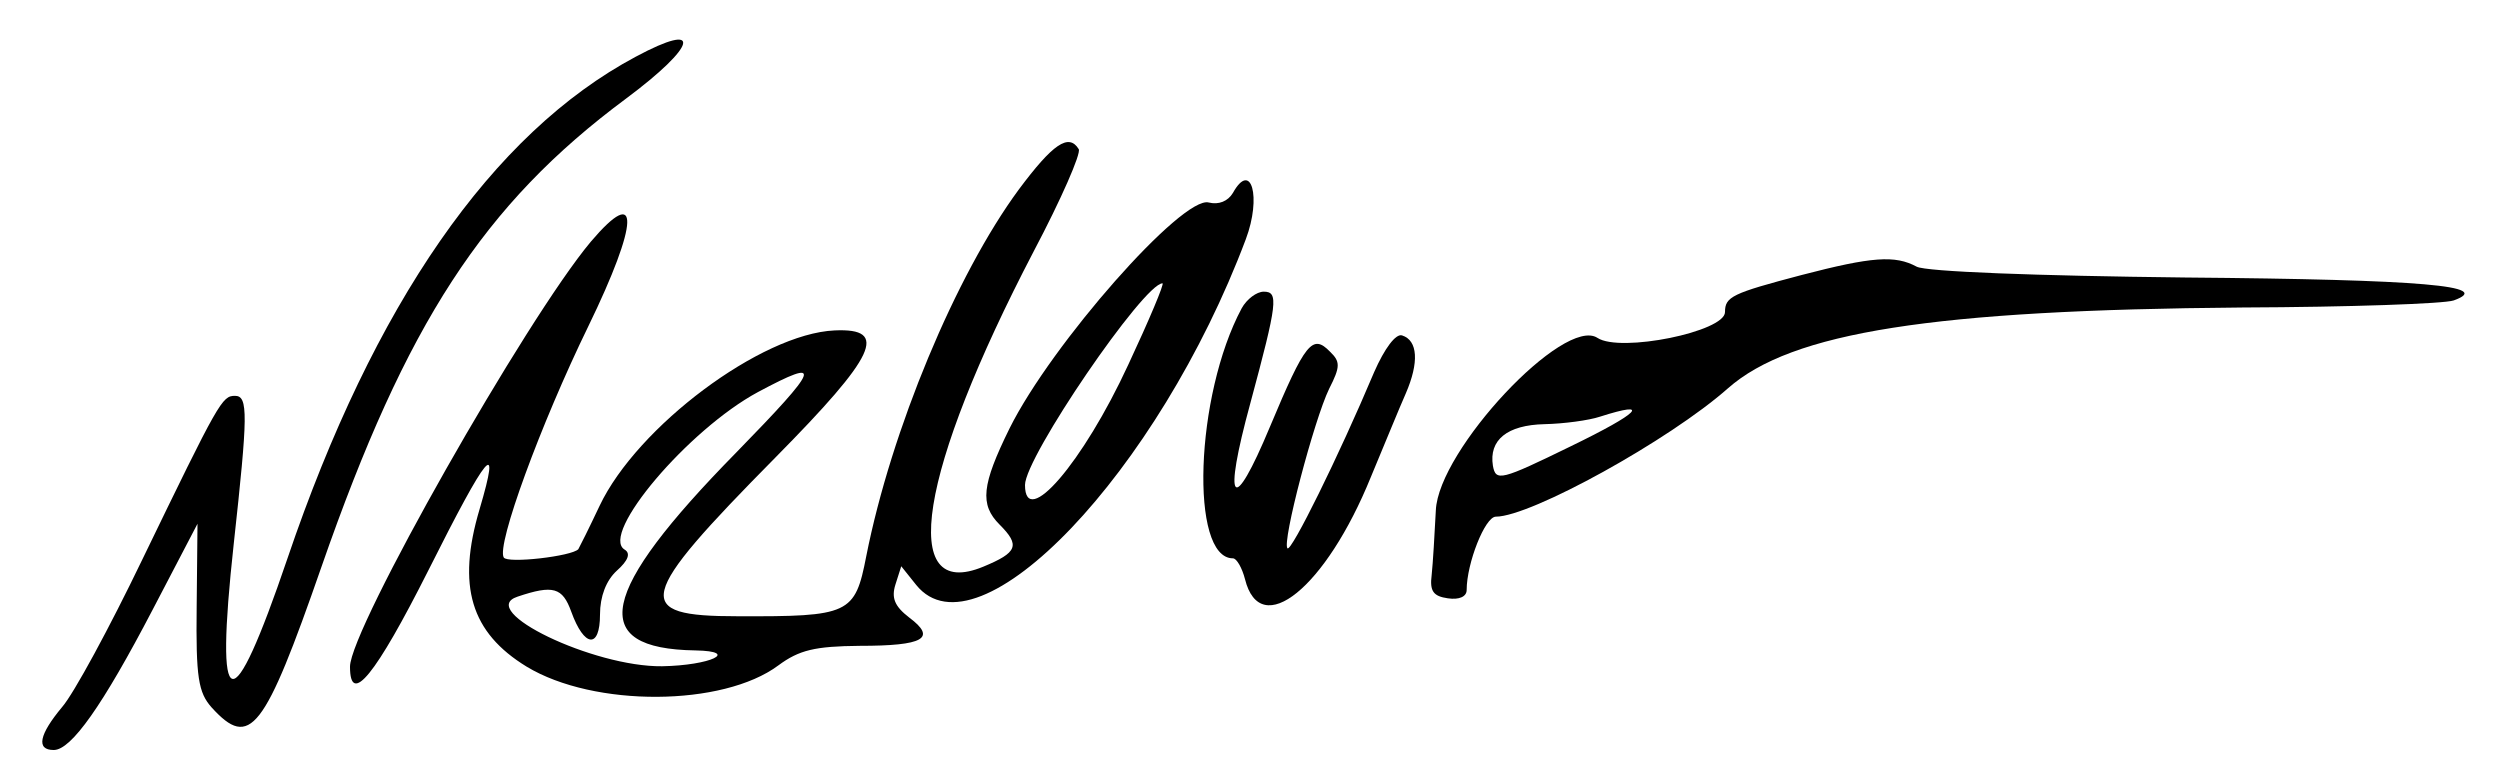 <?xml version="1.0" standalone="no"?>
<!DOCTYPE svg PUBLIC "-//W3C//DTD SVG 20010904//EN"
 "http://www.w3.org/TR/2001/REC-SVG-20010904/DTD/svg10.dtd">
<svg version="1.0" xmlns="http://www.w3.org/2000/svg"
 width="300pt" height="94pt" viewBox="0 0 300 94"
 preserveAspectRatio="xMidYMid meet">
<g transform="translate(0,94) scale(0.05,-0.05)"
fill="#000000" stroke="none">
<path d="M1526 1744 c-345 -184 -629 -594 -836 -1204 -135 -397 -175 -386
-129 35 34 310 35 355 3 355 -31 0 -38 -12 -223 -394 -78 -162 -164 -321 -192
-353 -55 -66 -63 -103 -20 -103 42 0 117 106 238 338 l107 205 -2 -200 c-2
-169 4 -205 36 -241 92 -101 126 -58 264 339 203 583 388 868 730 1122 172
128 186 188 24 101z"/>
<path d="M2445 1425 c-151 -205 -306 -577 -366 -880 -27 -139 -40 -145 -309
-144 -254 0 -244 42 91 381 242 245 273 311 142 305 -176 -8 -474 -231 -564
-421 -25 -53 -48 -99 -51 -104 -15 -17 -170 -35 -179 -20 -18 29 88 319 203
555 122 251 125 343 6 203 -156 -186 -578 -930 -578 -1020 0 -96 61 -21 188
231 143 285 175 323 123 147 -55 -185 -21 -296 113 -378 162 -98 471 -96 604
3 50 37 88 46 195 47 154 0 186 18 119 68 -35 27 -43 47 -33 79 l14 44 36 -45
c148 -183 581 271 791 830 38 101 13 190 -31 111 -12 -20 -34 -29 -58 -23 -63
17 -377 -339 -478 -542 -67 -136 -72 -183 -24 -231 50 -50 43 -67 -39 -101
-205 -85 -155 228 121 757 66 125 114 235 108 245 -24 39 -62 13 -144 -97z
m263 -420 c-109 -236 -248 -397 -248 -289 0 67 285 484 330 484 5 0 -32 -88
-82 -195z m-941 -211 c-331 -337 -358 -471 -98 -475 108 -2 36 -36 -80 -38
-165 -2 -447 134 -347 167 86 29 108 22 129 -36 31 -86 69 -90 69 -7 0 44 15
82 40 105 28 25 34 42 19 51 -60 37 153 288 320 378 159 85 150 62 -52 -145z"/>
<path d="M4324 1220 c-167 -44 -184 -52 -184 -89 0 -47 -251 -98 -306 -62 -80
53 -382 -269 -388 -414 -3 -58 -7 -127 -10 -155 -5 -39 4 -51 39 -56 27 -4 45
4 45 20 0 64 44 176 70 176 84 0 417 184 557 308 153 135 492 188 1234 194
258 1 486 9 508 17 97 35 -72 50 -645 55 -356 4 -622 14 -644 26 -52 28 -107
24 -276 -20z m-554 -411 c-168 -82 -180 -85 -187 -47 -10 62 34 98 124 100 46
1 106 9 133 18 125 40 95 9 -70 -71z"/>
<path d="M2980 1140 c-112 -209 -125 -600 -21 -600 9 0 22 -23 29 -50 37 -148
194 -21 302 245 31 74 68 165 84 201 32 74 29 127 -9 139 -15 5 -42 -31 -67
-88 -86 -204 -199 -432 -208 -423 -14 13 64 309 100 383 27 53 27 65 2 89 -42
43 -59 23 -144 -180 -90 -216 -114 -188 -47 57 65 241 68 267 32 267 -17 0
-41 -18 -53 -40z"/>
</g>
</svg>
